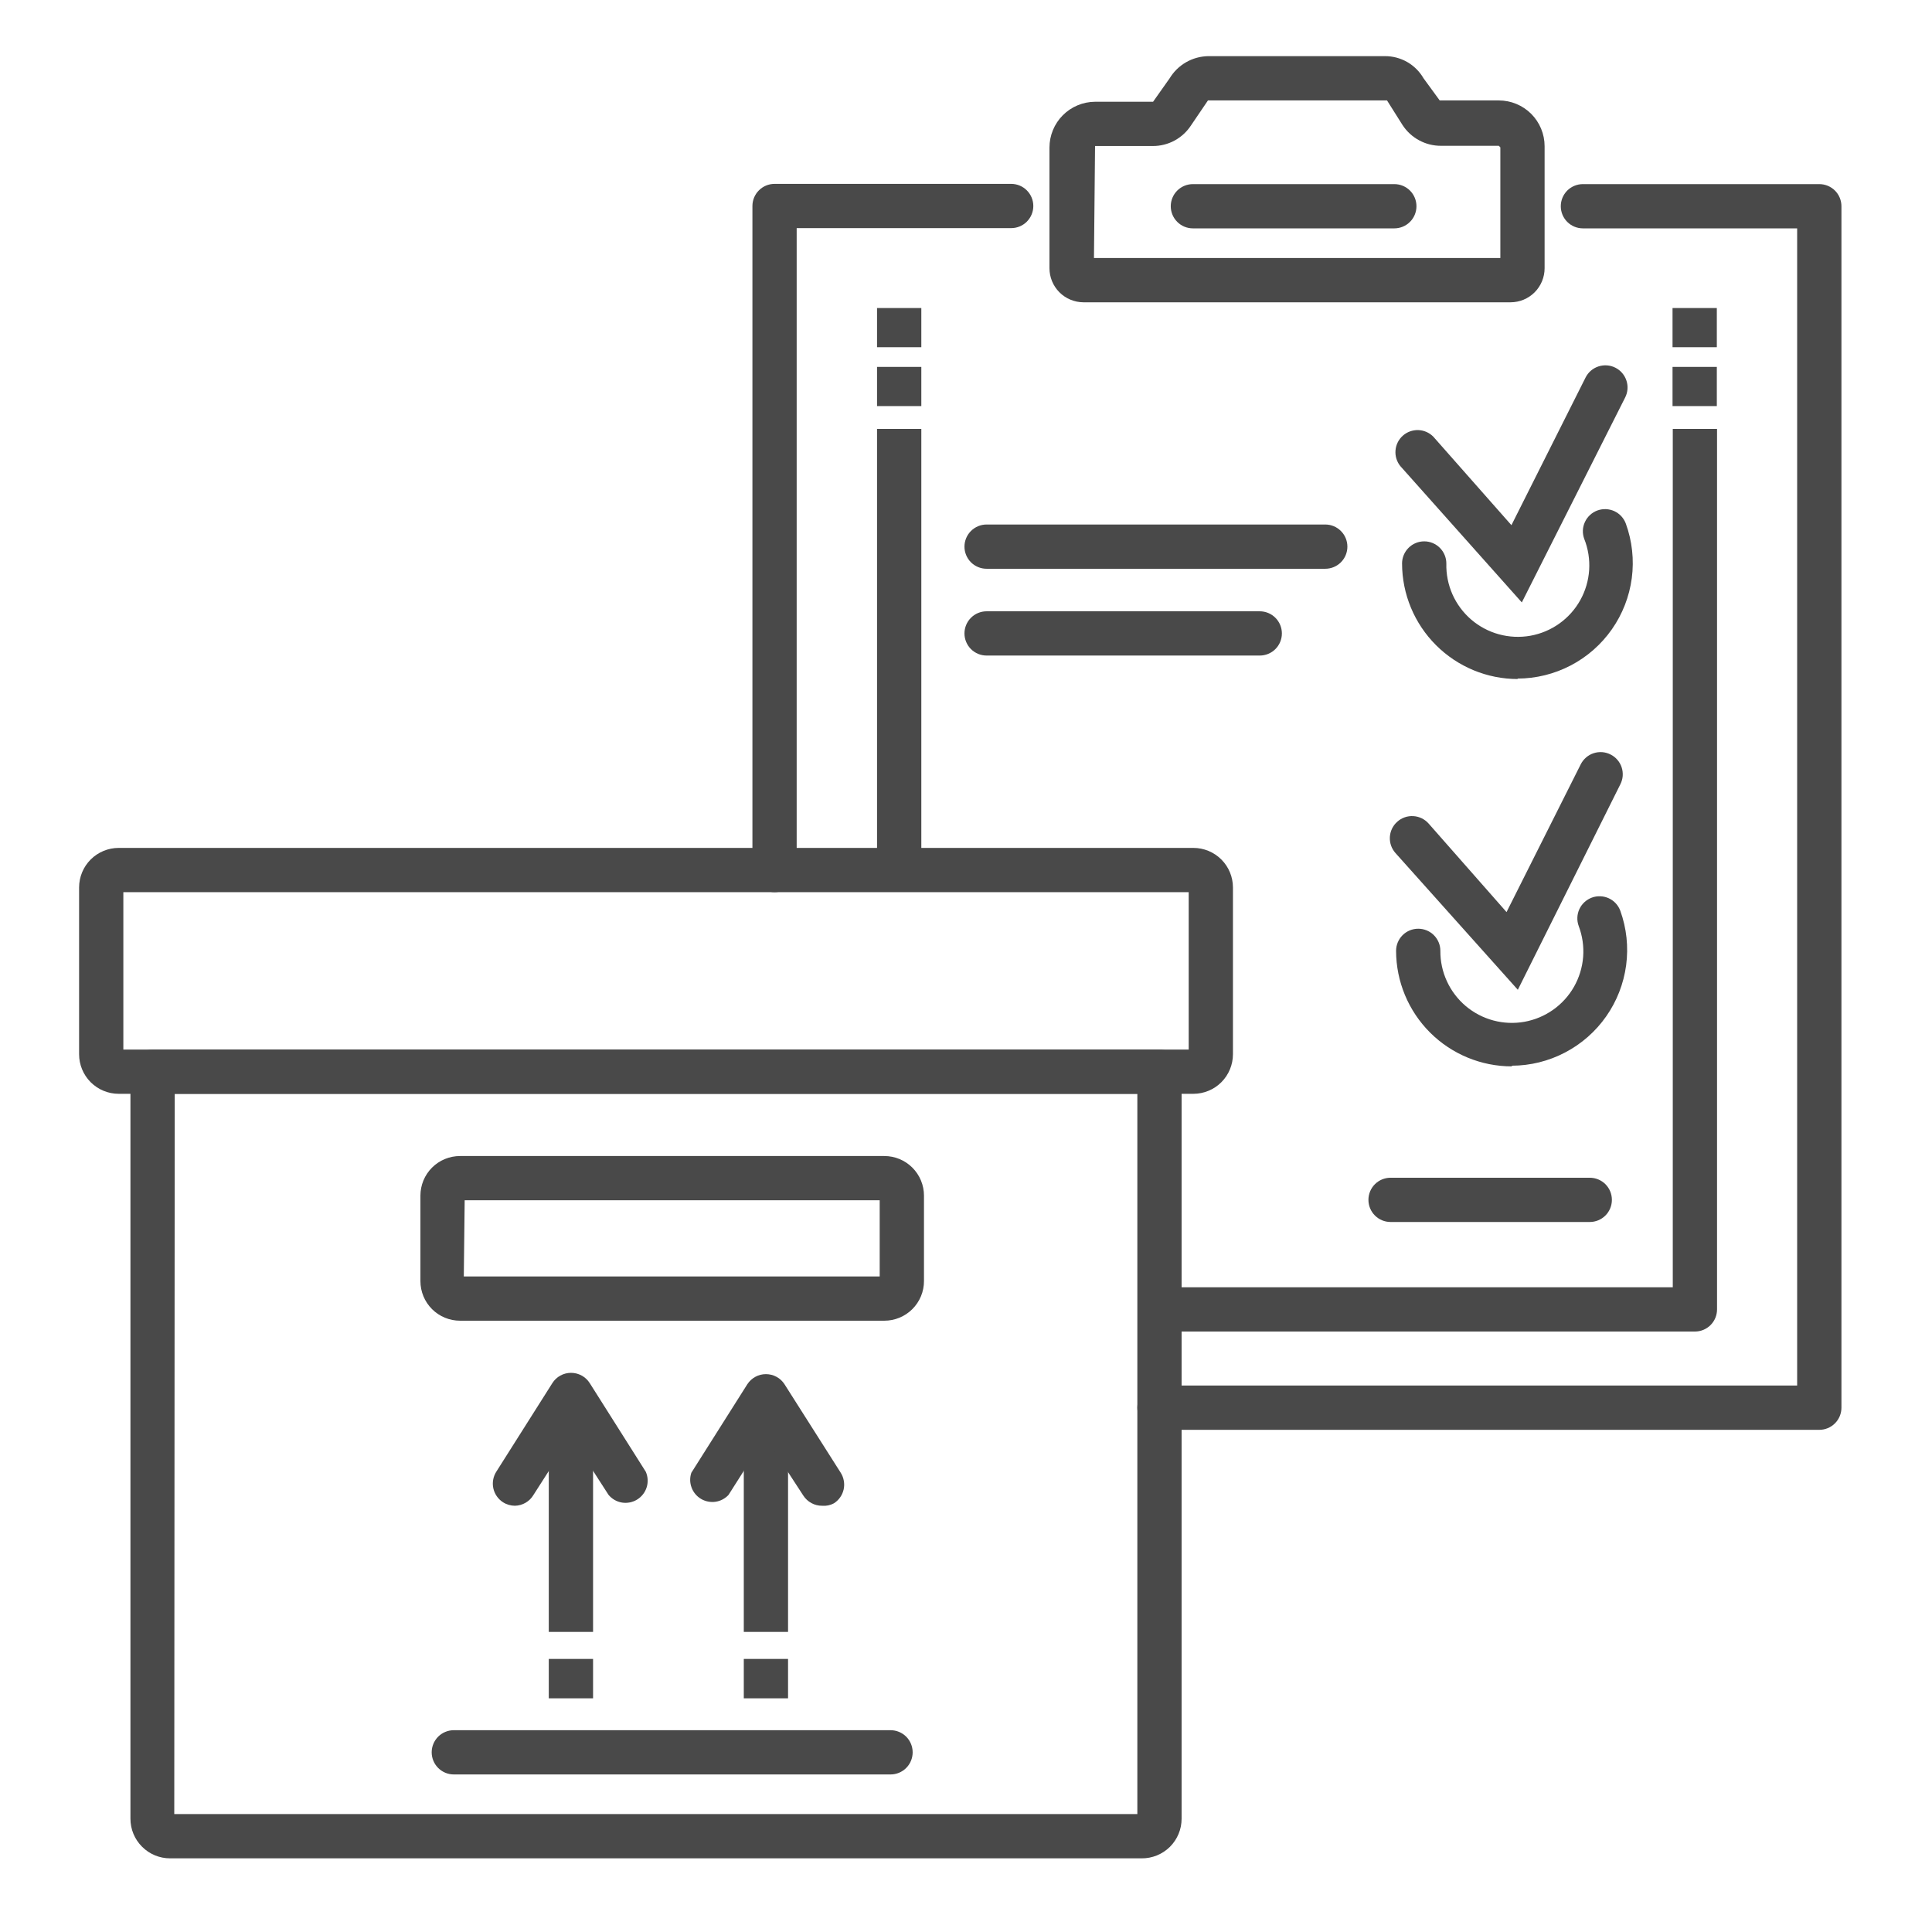 <svg width="64" height="64" viewBox="0 0 64 64" fill="none" xmlns="http://www.w3.org/2000/svg">
<path d="M60.267 47.365H38.409C38.215 47.365 38.028 47.288 37.891 47.15C37.753 47.013 37.676 46.826 37.676 46.632C37.676 46.437 37.753 46.251 37.891 46.113C38.028 45.976 38.215 45.898 38.409 45.898H59.533V7.565H52.436C52.241 7.565 52.055 7.488 51.917 7.35C51.78 7.213 51.703 7.026 51.703 6.832C51.703 6.637 51.78 6.451 51.917 6.313C52.055 6.176 52.241 6.099 52.436 6.099H60.267C60.461 6.099 60.648 6.176 60.785 6.313C60.923 6.451 61 6.637 61 6.832V46.632C61 46.826 60.923 47.013 60.785 47.15C60.648 47.288 60.461 47.365 60.267 47.365Z" fill="#494949"/>
<path d="M25.658 29.554C25.464 29.554 25.277 29.477 25.14 29.34C25.002 29.202 24.925 29.015 24.925 28.821V6.824C24.925 6.63 25.002 6.443 25.14 6.306C25.277 6.168 25.464 6.091 25.658 6.091H33.496C33.691 6.091 33.877 6.168 34.015 6.306C34.152 6.443 34.23 6.63 34.23 6.824C34.23 7.019 34.152 7.205 34.015 7.343C33.877 7.48 33.691 7.557 33.496 7.557H26.391V28.821C26.391 29.015 26.314 29.202 26.177 29.34C26.039 29.477 25.853 29.554 25.658 29.554Z" fill="#494949"/>
<path d="M56.146 44.109H38.409V42.643H55.413V14.208H56.879V43.376C56.879 43.571 56.802 43.757 56.664 43.895C56.527 44.032 56.34 44.109 56.146 44.109Z" fill="#494949"/>
<path d="M30.52 14.208H29.053V28.821H30.52V14.208Z" fill="#494949"/>
<path d="M50.038 10.014H35.887C35.589 10.012 35.303 9.892 35.093 9.681C34.883 9.469 34.765 9.183 34.765 8.885V4.889C34.765 4.487 34.924 4.102 35.207 3.818C35.49 3.534 35.874 3.373 36.275 3.371H38.197L38.746 2.594C38.879 2.374 39.065 2.192 39.286 2.064C39.508 1.936 39.759 1.866 40.015 1.86H45.881C46.139 1.859 46.393 1.927 46.617 2.055C46.841 2.184 47.027 2.37 47.157 2.594L47.692 3.327H49.65C50.052 3.327 50.438 3.487 50.723 3.771C51.007 4.056 51.167 4.442 51.167 4.845V8.885C51.167 9.184 51.048 9.471 50.837 9.683C50.625 9.895 50.338 10.014 50.038 10.014ZM36.239 8.547H49.701V4.881L49.65 4.83H47.736C47.482 4.831 47.233 4.769 47.01 4.648C46.787 4.528 46.598 4.353 46.46 4.141L45.947 3.327H40.015L39.458 4.148C39.321 4.36 39.133 4.534 38.911 4.655C38.69 4.775 38.441 4.838 38.189 4.837H36.275L36.239 8.547Z" fill="#494949"/>
<path d="M30.52 12.154H29.053V13.452H30.52V12.154Z" fill="#494949"/>
<path d="M30.52 10.204H29.053V11.502H30.52V10.204Z" fill="#494949"/>
<path d="M56.872 12.154H55.405V13.452H56.872V12.154Z" fill="#494949"/>
<path d="M56.872 10.204H55.405V11.502H56.872V10.204Z" fill="#494949"/>
<path d="M46.189 7.565H39.516C39.322 7.565 39.135 7.488 38.998 7.35C38.86 7.213 38.783 7.026 38.783 6.832C38.783 6.637 38.86 6.451 38.998 6.313C39.135 6.176 39.322 6.099 39.516 6.099H46.189C46.383 6.099 46.57 6.176 46.707 6.313C46.845 6.451 46.922 6.637 46.922 6.832C46.922 7.026 46.845 7.213 46.707 7.35C46.57 7.488 46.383 7.565 46.189 7.565Z" fill="#494949"/>
<path d="M50.28 22.494C49.264 22.494 48.29 22.091 47.571 21.373C46.852 20.656 46.447 19.682 46.445 18.666C46.445 18.472 46.523 18.285 46.66 18.148C46.798 18.01 46.984 17.933 47.179 17.933C47.373 17.933 47.559 18.01 47.697 18.148C47.834 18.285 47.912 18.472 47.912 18.666C47.903 19.018 47.972 19.366 48.114 19.688C48.257 20.009 48.469 20.295 48.735 20.524C49.002 20.753 49.316 20.92 49.654 21.012C49.993 21.105 50.349 21.121 50.695 21.06C51.041 20.998 51.369 20.86 51.655 20.656C51.941 20.452 52.178 20.187 52.349 19.88C52.52 19.573 52.62 19.232 52.643 18.881C52.665 18.53 52.61 18.179 52.48 17.852C52.447 17.762 52.431 17.666 52.435 17.569C52.439 17.473 52.462 17.378 52.503 17.291C52.543 17.203 52.601 17.125 52.672 17.059C52.742 16.994 52.826 16.943 52.916 16.91C53.007 16.877 53.103 16.862 53.199 16.866C53.295 16.87 53.39 16.893 53.478 16.933C53.565 16.974 53.644 17.031 53.709 17.102C53.774 17.173 53.825 17.256 53.858 17.346C54.068 17.924 54.135 18.544 54.055 19.153C53.974 19.762 53.748 20.343 53.396 20.846C53.043 21.35 52.575 21.761 52.03 22.045C51.485 22.329 50.88 22.478 50.266 22.479L50.28 22.494Z" fill="#494949"/>
<path d="M50.412 19.956L46.387 15.439C46.269 15.293 46.212 15.107 46.228 14.919C46.243 14.732 46.33 14.558 46.47 14.433C46.61 14.308 46.793 14.242 46.981 14.247C47.169 14.253 47.347 14.331 47.479 14.464L50.068 17.397L52.524 12.506C52.611 12.332 52.764 12.2 52.949 12.139C53.134 12.078 53.336 12.092 53.51 12.18C53.684 12.267 53.816 12.42 53.877 12.605C53.939 12.79 53.924 12.992 53.836 13.166L50.412 19.956Z" fill="#494949"/>
<path d="M43.908 18.841H32.682C32.488 18.841 32.302 18.764 32.164 18.627C32.027 18.489 31.949 18.303 31.949 18.108C31.949 17.914 32.027 17.727 32.164 17.59C32.302 17.452 32.488 17.375 32.682 17.375H43.901C44.096 17.375 44.282 17.452 44.419 17.59C44.557 17.727 44.634 17.914 44.634 18.108C44.634 18.303 44.557 18.489 44.419 18.627C44.282 18.764 44.096 18.841 43.901 18.841H43.908Z" fill="#494949"/>
<path d="M41.731 21.716H32.682C32.488 21.716 32.302 21.639 32.164 21.502C32.027 21.364 31.949 21.178 31.949 20.983C31.949 20.789 32.027 20.602 32.164 20.465C32.302 20.327 32.488 20.25 32.682 20.25H41.731C41.925 20.25 42.112 20.327 42.249 20.465C42.387 20.602 42.464 20.789 42.464 20.983C42.464 21.178 42.387 21.364 42.249 21.502C42.112 21.639 41.925 21.716 41.731 21.716Z" fill="#494949"/>
<path d="M50.082 35.325C49.066 35.325 48.092 34.922 47.373 34.205C46.654 33.487 46.249 32.514 46.247 31.498C46.247 31.303 46.325 31.117 46.462 30.979C46.6 30.842 46.786 30.765 46.981 30.765C47.175 30.765 47.362 30.842 47.499 30.979C47.637 31.117 47.714 31.303 47.714 31.498C47.711 31.846 47.785 32.19 47.931 32.506C48.076 32.822 48.289 33.102 48.555 33.327C48.821 33.551 49.133 33.714 49.469 33.804C49.806 33.894 50.157 33.909 50.5 33.848C50.842 33.786 51.167 33.65 51.451 33.449C51.735 33.248 51.971 32.987 52.143 32.684C52.314 32.381 52.417 32.044 52.444 31.697C52.47 31.351 52.42 31.002 52.297 30.677C52.229 30.494 52.238 30.292 52.319 30.115C52.401 29.939 52.55 29.802 52.733 29.734C52.916 29.667 53.118 29.676 53.294 29.757C53.471 29.839 53.608 29.988 53.675 30.171C53.883 30.748 53.949 31.367 53.868 31.976C53.786 32.585 53.56 33.165 53.208 33.668C52.856 34.171 52.388 34.582 51.844 34.866C51.3 35.151 50.696 35.301 50.082 35.303V35.325Z" fill="#494949"/>
<path d="M50.28 32.788L46.225 28.256C46.096 28.111 46.03 27.921 46.041 27.727C46.052 27.534 46.139 27.352 46.284 27.223C46.356 27.157 46.44 27.107 46.532 27.075C46.623 27.043 46.72 27.029 46.817 27.035C46.914 27.04 47.008 27.065 47.096 27.107C47.183 27.149 47.261 27.209 47.325 27.281L49.906 30.214L52.362 25.323C52.405 25.236 52.465 25.159 52.538 25.095C52.611 25.031 52.696 24.982 52.788 24.952C52.881 24.921 52.978 24.909 53.075 24.916C53.171 24.923 53.266 24.95 53.352 24.994C53.439 25.037 53.516 25.097 53.579 25.171C53.642 25.244 53.69 25.329 53.72 25.421C53.75 25.513 53.761 25.61 53.754 25.707C53.746 25.803 53.719 25.897 53.675 25.983L50.28 32.788Z" fill="#494949"/>
<path d="M52.663 40.48H46.064C45.87 40.48 45.683 40.403 45.546 40.265C45.408 40.128 45.331 39.941 45.331 39.747C45.331 39.552 45.408 39.366 45.546 39.228C45.683 39.091 45.87 39.014 46.064 39.014H52.663C52.858 39.014 53.044 39.091 53.182 39.228C53.319 39.366 53.396 39.552 53.396 39.747C53.396 39.941 53.319 40.128 53.182 40.265C53.044 40.403 52.858 40.48 52.663 40.48Z" fill="#494949"/>
<path d="M39.531 36.234H3.932C3.584 36.234 3.251 36.096 3.004 35.85C2.758 35.603 2.62 35.27 2.62 34.922V29.4C2.62 29.052 2.758 28.718 3.004 28.472C3.251 28.226 3.584 28.088 3.932 28.088H39.531C39.879 28.088 40.213 28.226 40.459 28.472C40.705 28.718 40.843 29.052 40.843 29.4V34.922C40.843 35.27 40.705 35.603 40.459 35.85C40.213 36.096 39.879 36.234 39.531 36.234ZM4.086 34.768H39.377V29.554H4.086V34.768Z" fill="#494949"/>
<path d="M29.295 43.75H15.239C14.891 43.75 14.557 43.612 14.311 43.366C14.065 43.12 13.927 42.786 13.927 42.438V39.607C13.927 39.259 14.065 38.925 14.311 38.679C14.557 38.433 14.891 38.295 15.239 38.295H29.295C29.643 38.295 29.977 38.433 30.223 38.679C30.469 38.925 30.608 39.259 30.608 39.607V42.438C30.608 42.61 30.574 42.781 30.508 42.94C30.442 43.099 30.345 43.244 30.223 43.366C30.101 43.488 29.956 43.584 29.797 43.65C29.638 43.716 29.467 43.75 29.295 43.75ZM15.364 42.284H29.141V39.761H15.393L15.364 42.284Z" fill="#494949"/>
<path d="M29.5 58.781H15.034C14.839 58.781 14.653 58.704 14.515 58.566C14.378 58.429 14.3 58.242 14.3 58.048C14.3 57.853 14.378 57.667 14.515 57.529C14.653 57.392 14.839 57.315 15.034 57.315H29.5C29.695 57.315 29.881 57.392 30.019 57.529C30.156 57.667 30.233 57.853 30.233 58.048C30.233 58.242 30.156 58.429 30.019 58.566C29.881 58.704 29.695 58.781 29.5 58.781Z" fill="#494949"/>
<path d="M37.815 61.56H5.634C5.285 61.56 4.952 61.422 4.706 61.175C4.459 60.929 4.321 60.596 4.321 60.247V35.501C4.321 35.306 4.398 35.12 4.536 34.982C4.673 34.845 4.86 34.768 5.054 34.768H38.409C38.604 34.768 38.79 34.845 38.928 34.982C39.065 35.12 39.142 35.306 39.142 35.501V60.247C39.142 60.421 39.108 60.593 39.041 60.753C38.974 60.913 38.876 61.059 38.753 61.181C38.629 61.303 38.483 61.399 38.322 61.464C38.161 61.529 37.989 61.562 37.815 61.56ZM5.773 60.093H37.676V36.234H5.788L5.773 60.093Z" fill="#494949"/>
<path d="M19.646 54.954H18.179V56.259H19.646V54.954Z" fill="#494949"/>
<path d="M19.646 46.243H18.179V54.059H19.646V46.243Z" fill="#494949"/>
<path d="M17.057 49.88C16.917 49.879 16.779 49.839 16.661 49.763C16.498 49.657 16.384 49.492 16.342 49.302C16.301 49.112 16.337 48.914 16.441 48.751L18.297 45.818C18.363 45.713 18.454 45.627 18.562 45.568C18.671 45.508 18.792 45.477 18.916 45.477C19.04 45.477 19.161 45.508 19.27 45.568C19.378 45.627 19.47 45.713 19.536 45.818L21.391 48.751C21.463 48.912 21.475 49.094 21.423 49.264C21.372 49.433 21.26 49.578 21.11 49.672C20.96 49.766 20.781 49.802 20.606 49.775C20.431 49.747 20.273 49.656 20.159 49.52L18.912 47.585L17.673 49.52C17.61 49.628 17.52 49.717 17.412 49.78C17.304 49.843 17.182 49.877 17.057 49.88Z" fill="#494949"/>
<path d="M26.105 54.954H24.639V56.259H26.105V54.954Z" fill="#494949"/>
<path d="M26.105 46.243H24.639V54.059H26.105V46.243Z" fill="#494949"/>
<path d="M27.235 49.88C27.111 49.881 26.988 49.851 26.88 49.792C26.771 49.733 26.678 49.647 26.611 49.543L25.35 47.607L24.133 49.521C24.019 49.644 23.866 49.724 23.7 49.748C23.534 49.771 23.365 49.737 23.221 49.652C23.077 49.566 22.967 49.434 22.909 49.276C22.85 49.119 22.848 48.947 22.901 48.788L24.756 45.855C24.823 45.752 24.914 45.667 25.022 45.609C25.129 45.55 25.25 45.52 25.372 45.52C25.495 45.52 25.615 45.55 25.723 45.609C25.831 45.667 25.922 45.752 25.988 45.855L27.851 48.788C27.902 48.869 27.937 48.96 27.953 49.055C27.97 49.15 27.968 49.247 27.947 49.341C27.925 49.435 27.886 49.524 27.831 49.602C27.775 49.681 27.705 49.748 27.623 49.8C27.504 49.864 27.369 49.892 27.235 49.88Z" fill="#494949"/>
</svg>
